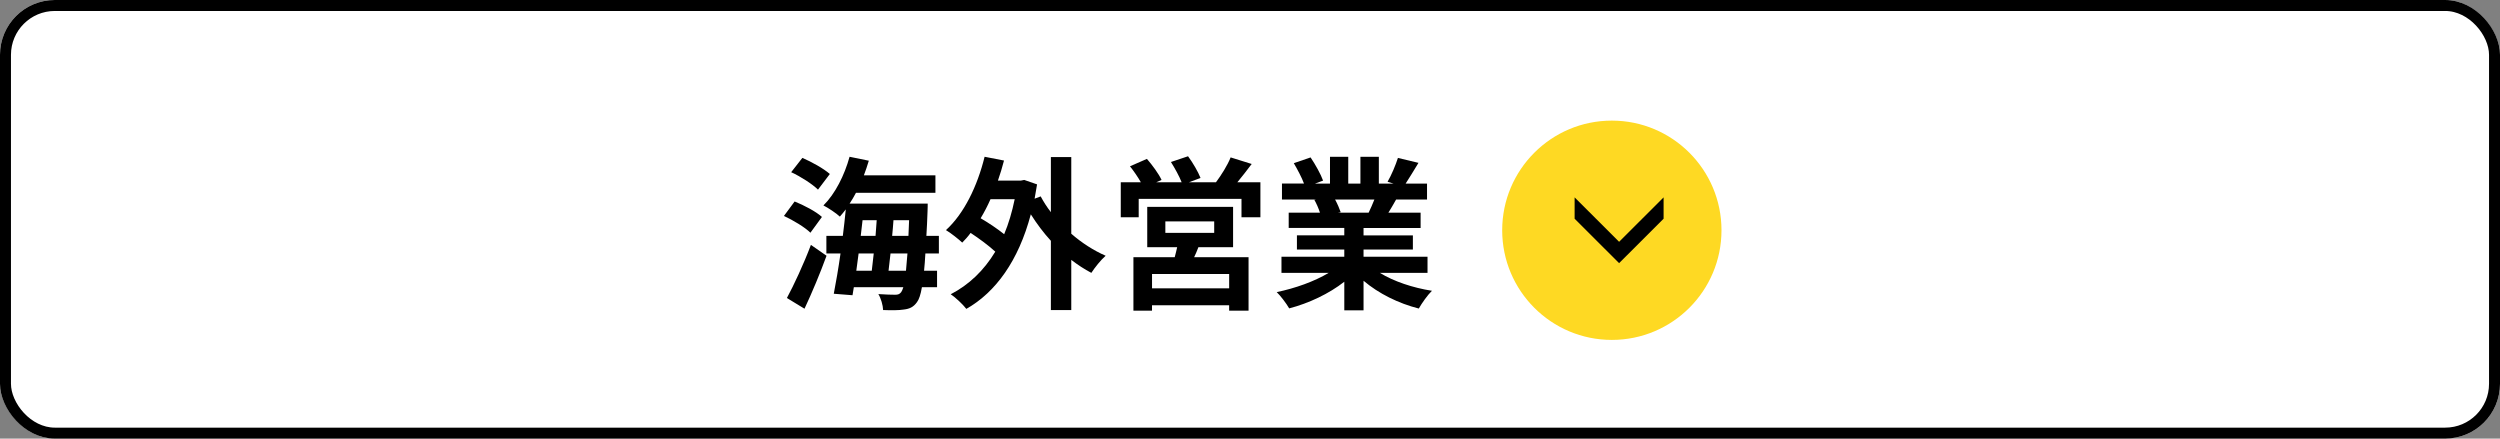 <?xml version="1.0" encoding="UTF-8"?>
<svg id="_レイヤー_1" data-name=" レイヤー 1" xmlns="http://www.w3.org/2000/svg" width="228" height="40" version="1.1" viewBox="0 0 228 40">
  <rect x="0" y="0" width="228" height="40" fill="#808080" stroke="none"/>
  <g id="_長方形_12262" data-name="長方形 12262">
    <rect width="228" height="40" rx="5" ry="5" fill="#fff" stroke-width="0"/>
    <rect x=".5" y=".5" width="227" height="39" rx="4.5" ry="4.5" fill="none" stroke="#000"/>
  </g>
  <g id="_グループ_117716" data-name="グループ 117716">
    <g id="concept_icon_btn" data-name="concept icon btn">
      <circle id="_楕円形_67" data-name="楕円形 67" cx="147" cy="21" r="10" fill="#fed923" stroke-width="0"/>
      <path id="_パス_1123" data-name="パス 1123" d="M151.72,18l-4.058,4.053-4.057-4.053v1.947l4.057,4.053,4.058-4.053v-1.947Z" fill="#000" stroke-width="0"/>
    </g>
    <g id="_海外営業" data-name="海外営業" isolation="isolate">
      <g isolation="isolate">
        <path d="M73.91,21.225c-.495-.495-1.575-1.141-2.415-1.53l.975-1.32c.855.346,1.95.915,2.49,1.41l-1.05,1.44ZM71.765,27.179c.63-1.17,1.53-3.09,2.19-4.845l1.425.99c-.585,1.604-1.32,3.359-2.01,4.83l-1.605-.976ZM74.6,17.295c-.495-.494-1.56-1.185-2.445-1.59l1.02-1.305c.84.36,1.95.975,2.505,1.47l-1.08,1.425ZM84.395,23.115c-.03.6-.075,1.11-.12,1.575h1.185v1.5h-1.38c-.12.704-.27,1.125-.45,1.364-.33.465-.69.615-1.2.675-.435.075-1.155.075-1.89.046-.015-.436-.195-1.065-.435-1.455.645.045,1.23.06,1.53.06.255,0,.405-.045.555-.24.06-.09.135-.239.195-.449h-4.515l-.12.734-1.709-.135c.195-1.005.42-2.295.615-3.675h-1.29v-1.605h1.5c.105-.824.195-1.649.27-2.414-.18.239-.36.449-.54.659-.315-.3-1.08-.81-1.5-1.019,1.065-1.05,1.92-2.745,2.385-4.439l1.755.359c-.135.45-.285.9-.45,1.335h6.525v1.59h-7.245c-.18.346-.375.675-.585.99h7.125s0,.509-.015.719c-.03.811-.06,1.545-.105,2.22h1.14v1.605h-1.23ZM78.305,23.115c-.075.54-.15,1.064-.21,1.575h1.41c.06-.48.12-1.021.18-1.575h-1.38ZM78.5,21.509h1.35c.03-.479.075-.96.105-1.425h-1.29l-.165,1.425ZM82.625,24.69c.045-.436.09-.96.135-1.575h-1.545c-.06.555-.12,1.095-.18,1.575h1.59ZM82.85,21.509c.015-.435.045-.914.06-1.425h-1.425c-.03.465-.075.945-.12,1.425h1.485Z" fill="#000" stroke-width="0"/>
        <path d="M97.7,21.315c.96.84,2.04,1.529,3.135,2.01-.435.375-1.005,1.095-1.305,1.56-.63-.33-1.245-.734-1.83-1.185v4.575h-1.86v-6.315c-.675-.734-1.29-1.56-1.83-2.415-1.125,4.245-3.21,7.11-5.88,8.625-.3-.39-.99-1.05-1.425-1.335,1.65-.854,3.015-2.145,4.065-3.885-.585-.54-1.455-1.185-2.25-1.71-.24.33-.495.615-.765.885-.315-.3-1.05-.885-1.485-1.14,1.65-1.5,2.865-4.004,3.525-6.689l1.77.345c-.165.63-.345,1.229-.555,1.83h2.085l.315-.061,1.17.405c-.075.45-.15.885-.225,1.305l.555-.21c.255.48.57.975.93,1.44v-5.025h1.86v6.99ZM90.335,18.165c-.27.615-.57,1.185-.9,1.74.75.435,1.545.975,2.145,1.455.405-.96.72-2.025.96-3.195h-2.205Z" fill="#000" stroke-width="0"/>
        <path d="M114.949,16.62v3.195h-1.725v-1.679h-9.375v1.679h-1.635v-3.195h1.83c-.27-.479-.645-1.02-.99-1.455l1.545-.675c.495.57,1.08,1.365,1.335,1.92l-.48.21h2.31c-.21-.54-.615-1.274-.975-1.845l1.56-.524c.435.585.93,1.439,1.14,1.979l-1.05.39h2.46c.48-.645,1.05-1.545,1.335-2.265l1.92.6c-.435.57-.885,1.17-1.305,1.665h2.1ZM109.294,22.544c-.12.33-.255.63-.39.915h4.964v4.875h-1.77v-.495h-7.035v.495h-1.695v-4.875h3.765c.075-.3.165-.615.225-.915h-2.73v-3.675h7.829v3.675h-3.165ZM112.1,24.99h-7.035v1.305h7.035v-1.305ZM106.28,21.24h4.455v-1.05h-4.455v1.05Z" fill="#000" stroke-width="0"/>
        <path d="M125.84,24.884c1.275.78,3.015,1.365,4.754,1.635-.404.391-.93,1.141-1.199,1.62-1.846-.465-3.66-1.364-5.04-2.534v2.699h-1.755v-2.609c-1.395,1.095-3.24,1.965-5.025,2.43-.254-.435-.764-1.125-1.139-1.485,1.68-.345,3.449-.975,4.739-1.755h-4.305v-1.47h5.729v-.66h-4.32v-1.29h4.32v-.675h-5.07v-1.395h2.851c-.12-.375-.315-.825-.511-1.169l.181-.03h-3.135v-1.455h2.01c-.21-.569-.601-1.29-.93-1.859l1.53-.525c.435.645.93,1.53,1.14,2.115l-.735.27h1.365v-2.444h1.665v2.444h1.11v-2.444h1.68v2.444h1.334l-.539-.165c.359-.614.734-1.515.945-2.175l1.874.45c-.42.689-.825,1.365-1.17,1.89h1.95v1.455h-2.82c-.24.435-.479.839-.705,1.2h2.94v1.395h-5.205v.675h4.5v1.29h-4.5v.66h5.835v1.47h-4.35ZM121.76,18.195c.21.39.404.839.51,1.155l-.255.045h2.806c.18-.36.359-.794.524-1.2h-3.585Z" fill="#000" stroke-width="0"/>
      </g>
    </g>
  </g>
</svg>